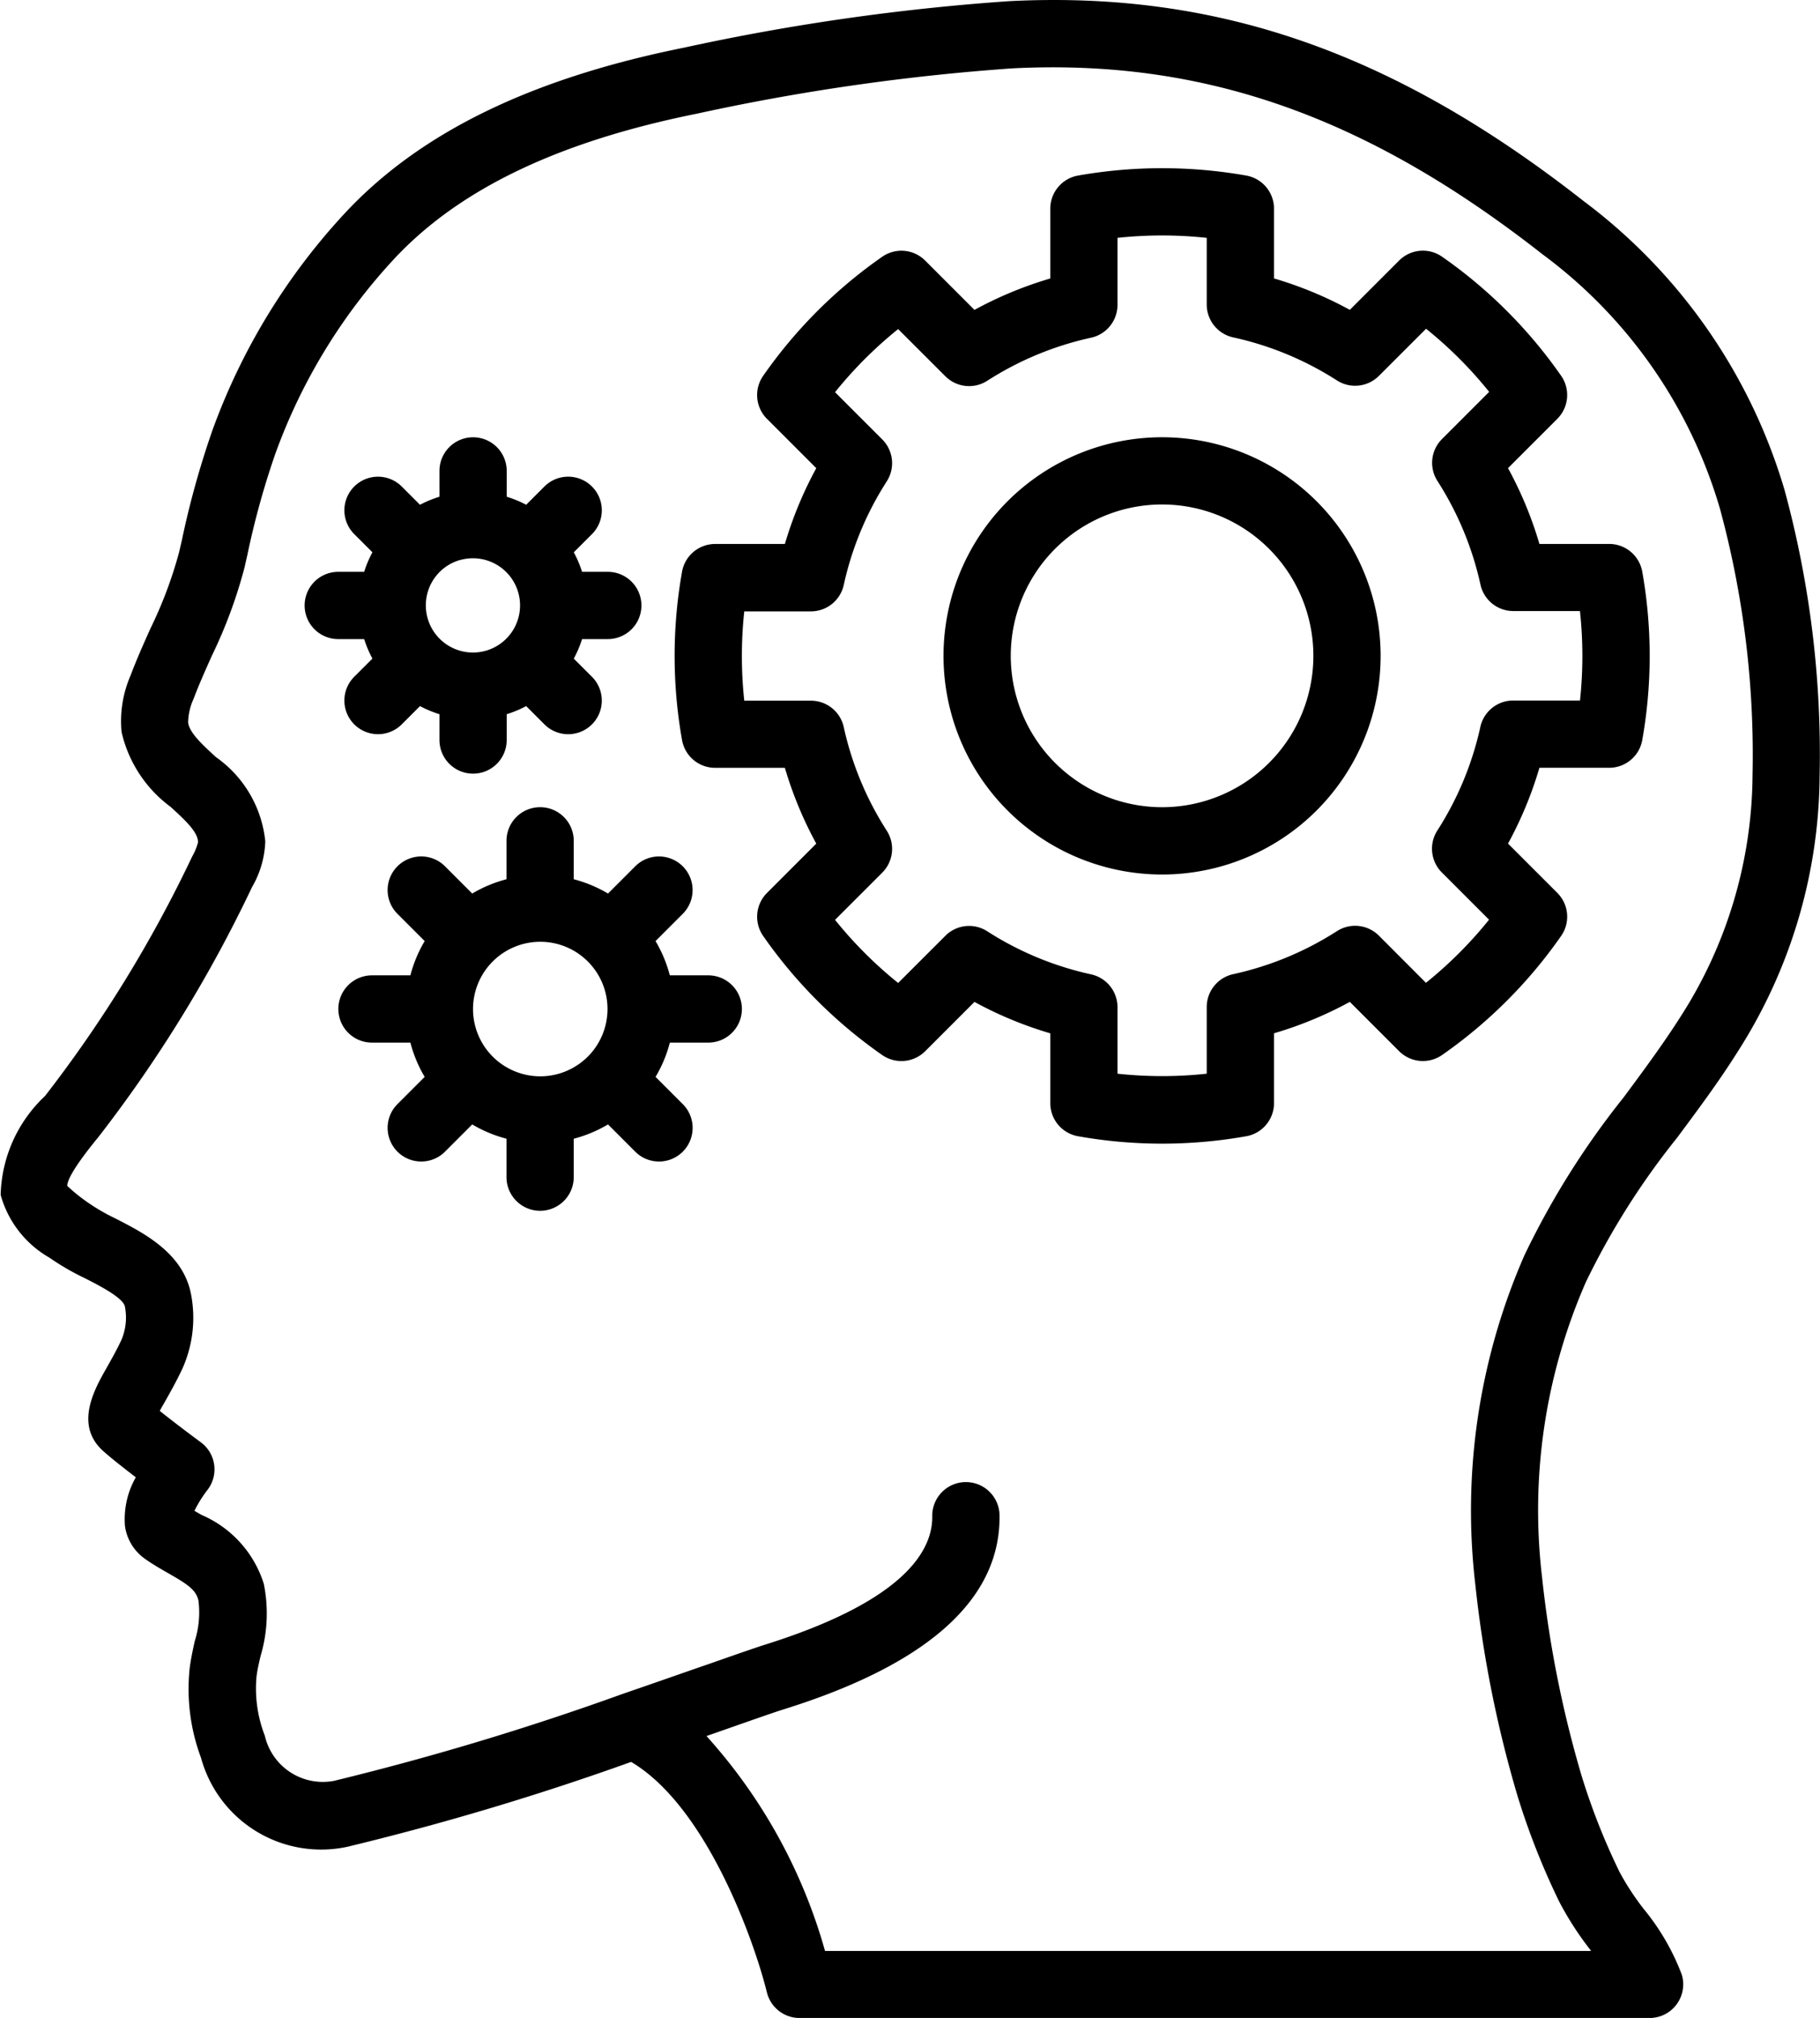 <svg xmlns="http://www.w3.org/2000/svg" width="43.928" height="48.689" viewBox="0 0 43.928 48.689">
  <g id="thought" transform="translate(-25.032 -1)">
    <g id="Groupe_167" data-name="Groupe 167" transform="translate(25.032 1)">
      <g id="Groupe_166" data-name="Groupe 166" transform="translate(0 0)">
        <path id="Tracé_1778" data-name="Tracé 1778" d="M68.106,12.829a13.452,13.452,0,0,0-4.851-6.977C58.677,2.261,54.4.773,49.39,1.028A54.383,54.383,0,0,0,41.541,2.15c-3.661.737-6.32,2.024-8.13,3.935a15.389,15.389,0,0,0-3.255,5.306,21.4,21.4,0,0,0-.734,2.642l-.068.294a10.272,10.272,0,0,1-.688,1.831c-.169.376-.337.753-.481,1.136a2.765,2.765,0,0,0-.219,1.366,3.1,3.1,0,0,0,1.184,1.808c.4.364.659.62.662.853a1.391,1.391,0,0,1-.142.346,31.4,31.4,0,0,1-3.552,5.778,3.384,3.384,0,0,0-1.07,2.386,2.514,2.514,0,0,0,1.176,1.513,5.982,5.982,0,0,0,.846.491c.35.178.937.477.977.691a1.379,1.379,0,0,1-.089.814c-.12.254-.246.473-.353.664-.3.527-.8,1.409-.044,2.04.175.155.475.39.749.6a2.047,2.047,0,0,0-.262,1.175,1.164,1.164,0,0,0,.478.789c.181.129.376.241.568.351.477.272.663.4.727.652a2.289,2.289,0,0,1-.088.984c-.047.213-.093.426-.121.638a4.737,4.737,0,0,0,.272,2.18,3.006,3.006,0,0,0,3.535,2.145,66.25,66.25,0,0,0,6.846-2.047c1.824,1.077,2.976,4.338,3.277,5.561a.813.813,0,0,0,.789.618H64.847a.812.812,0,0,0,.776-1.049,5.615,5.615,0,0,0-.914-1.577,6.278,6.278,0,0,1-.585-.893,16,16,0,0,1-.917-2.321,26.9,26.9,0,0,1-.956-4.8,13.721,13.721,0,0,1,1.061-7.123,18.224,18.224,0,0,1,2.2-3.477c.49-.66,1-1.342,1.453-2.062a12.479,12.479,0,0,0,1.986-6.669A24.277,24.277,0,0,0,68.106,12.829ZM67.332,19.7A10.887,10.887,0,0,1,65.6,25.521c-.424.668-.912,1.326-1.384,1.962a19.786,19.786,0,0,0-2.388,3.8,15.341,15.341,0,0,0-1.185,7.968,28.467,28.467,0,0,0,1.017,5.083,17.677,17.677,0,0,0,1.006,2.549,7.6,7.6,0,0,0,.736,1.144l.032.045H44.945a12.952,12.952,0,0,0-2.861-5.185l.6-.21c.608-.213,1.066-.374,1.3-.446,3.479-1.092,5.219-2.673,5.172-4.7a.812.812,0,0,0-1.623.038c.02.836-.664,2.055-4.036,3.113-.239.076-.716.242-1.346.463-.582.2-1.3.454-2.082.722l0,0a67.46,67.46,0,0,1-6.971,2.1,1.436,1.436,0,0,1-1.674-1.088,3.143,3.143,0,0,1-.2-1.432c.022-.168.06-.336.1-.5a3.591,3.591,0,0,0,.075-1.733,2.679,2.679,0,0,0-1.5-1.661l-.174-.1a2.974,2.974,0,0,1,.311-.5.811.811,0,0,0-.156-1.153c-.195-.144-.659-.491-.992-.758.041-.076.088-.159.131-.233.124-.22.267-.474.406-.766a3,3,0,0,0,.218-1.815c-.189-.995-1.14-1.479-1.835-1.834A4.7,4.7,0,0,1,27.133,30a4.159,4.159,0,0,1-.478-.387c0-.122.129-.419.754-1.181A32.727,32.727,0,0,0,31.117,22.4a2.343,2.343,0,0,0,.318-1.1,2.829,2.829,0,0,0-1.189-2.031c-.328-.3-.638-.584-.673-.833a1.414,1.414,0,0,1,.13-.571c.133-.354.289-.7.444-1.047a11.623,11.623,0,0,0,.787-2.126L31,14.4a19.8,19.8,0,0,1,.675-2.445A13.788,13.788,0,0,1,34.589,7.2c1.572-1.659,3.951-2.791,7.272-3.459a52.971,52.971,0,0,1,7.612-1.092C54.066,2.418,58.007,3.8,62.255,7.13a11.713,11.713,0,0,1,4.29,6.143A22.673,22.673,0,0,1,67.332,19.7Z" transform="translate(-25.032 -1)"/>
        <path id="Tracé_1779" data-name="Tracé 1779" d="M218.816,52.749h-1.682a9.282,9.282,0,0,0-.758-1.829l1.19-1.19a.812.812,0,0,0,.092-1.038,11.553,11.553,0,0,0-2.872-2.872.81.81,0,0,0-1.038.091l-1.19,1.19a9.28,9.28,0,0,0-1.83-.758V44.661a.812.812,0,0,0-.669-.8,11.694,11.694,0,0,0-4.062,0,.812.812,0,0,0-.669.8v1.683a9.279,9.279,0,0,0-1.83.758l-1.19-1.19a.81.81,0,0,0-1.038-.091,11.552,11.552,0,0,0-2.872,2.872.811.811,0,0,0,.092,1.038l1.19,1.19a9.284,9.284,0,0,0-.758,1.829h-1.682a.811.811,0,0,0-.8.669,11.612,11.612,0,0,0,0,4.063.811.811,0,0,0,.8.669h1.682a9.284,9.284,0,0,0,.758,1.829l-1.19,1.19a.812.812,0,0,0-.092,1.038,11.552,11.552,0,0,0,2.872,2.872.813.813,0,0,0,1.038-.091l1.19-1.19a9.28,9.28,0,0,0,1.83.758v1.683a.812.812,0,0,0,.669.8,11.63,11.63,0,0,0,4.062,0,.812.812,0,0,0,.669-.8V64.556a9.28,9.28,0,0,0,1.83-.758l1.19,1.19a.812.812,0,0,0,1.038.091,11.552,11.552,0,0,0,2.872-2.872.811.811,0,0,0-.092-1.038l-1.19-1.19a9.286,9.286,0,0,0,.758-1.829h1.682a.811.811,0,0,0,.8-.669,11.612,11.612,0,0,0,0-4.063A.812.812,0,0,0,218.816,52.749Zm-.7,3.778H216.5a.811.811,0,0,0-.792.637,7.67,7.67,0,0,1-1.038,2.5.81.81,0,0,0,.109,1.012l1.139,1.139a9.956,9.956,0,0,1-1.523,1.523L213.259,62.2a.811.811,0,0,0-1.012-.109,7.663,7.663,0,0,1-2.506,1.039.811.811,0,0,0-.637.792v1.609a10.091,10.091,0,0,1-2.154,0V63.926a.811.811,0,0,0-.637-.792,7.663,7.663,0,0,1-2.506-1.039.809.809,0,0,0-1.012.109l-1.139,1.138a9.957,9.957,0,0,1-1.523-1.523l1.139-1.139a.81.81,0,0,0,.109-1.012,7.67,7.67,0,0,1-1.038-2.5.811.811,0,0,0-.792-.637h-1.609a10.062,10.062,0,0,1,0-2.155h1.609a.811.811,0,0,0,.792-.637,7.67,7.67,0,0,1,1.038-2.5.81.81,0,0,0-.109-1.012l-1.139-1.139a9.957,9.957,0,0,1,1.523-1.523l1.139,1.138a.81.81,0,0,0,1.012.109,7.663,7.663,0,0,1,2.506-1.039.811.811,0,0,0,.637-.792V45.364a10.092,10.092,0,0,1,2.154,0v1.609a.811.811,0,0,0,.637.792,7.663,7.663,0,0,1,2.506,1.039.812.812,0,0,0,1.012-.109l1.139-1.138a9.956,9.956,0,0,1,1.523,1.523l-1.139,1.139a.81.81,0,0,0-.109,1.012,7.669,7.669,0,0,1,1.038,2.5.811.811,0,0,0,.792.637h1.609A10.062,10.062,0,0,1,218.113,56.527Z" transform="translate(-179.978 -39.625)"/>
        <path id="Tracé_1780" data-name="Tracé 1780" d="M119.854,209.864h-.927a3.2,3.2,0,0,0-.345-.827l.657-.657a.811.811,0,1,0-1.147-1.147l-.657.657a3.214,3.214,0,0,0-.827-.345v-.927a.811.811,0,1,0-1.623,0v.927a3.212,3.212,0,0,0-.827.345l-.657-.657a.811.811,0,0,0-1.148,1.147l.657.657a3.2,3.2,0,0,0-.345.827h-.927a.811.811,0,0,0,0,1.623h.927a3.2,3.2,0,0,0,.345.827l-.657.657a.811.811,0,0,0,1.148,1.147l.657-.657a3.213,3.213,0,0,0,.827.345v.927a.811.811,0,1,0,1.623,0v-.927a3.211,3.211,0,0,0,.827-.345l.657.657a.811.811,0,1,0,1.148-1.147l-.657-.657a3.2,3.2,0,0,0,.345-.827h.927a.811.811,0,0,0,0-1.623ZM115.8,212.3a1.623,1.623,0,1,1,1.623-1.623A1.623,1.623,0,0,1,115.8,212.3Z" transform="translate(-102.76 -186.331)"/>
        <path id="Tracé_1781" data-name="Tracé 1781" d="M103.825,116.812a2.705,2.705,0,0,0,.2.471l-.439.439a.811.811,0,0,0,1.147,1.148l.44-.44a2.731,2.731,0,0,0,.47.195v.623a.811.811,0,1,0,1.623,0v-.623a2.717,2.717,0,0,0,.47-.195l.44.44a.811.811,0,1,0,1.148-1.147l-.439-.439a2.7,2.7,0,0,0,.2-.471h.621a.811.811,0,0,0,0-1.623h-.621a2.7,2.7,0,0,0-.2-.471l.439-.439a.811.811,0,0,0-1.148-1.148l-.44.44a2.724,2.724,0,0,0-.47-.194v-.623a.811.811,0,0,0-1.623,0v.623a2.724,2.724,0,0,0-.47.194l-.44-.44a.811.811,0,0,0-1.147,1.148l.439.439a2.7,2.7,0,0,0-.2.471H103.2a.811.811,0,0,0,0,1.623h.621Zm2.331-1.91a1.137,1.137,0,1,1-.842,1.1A1.136,1.136,0,0,1,106.156,114.9Z" transform="translate(-95.036 -101.393)"/>
        <path id="Tracé_1782" data-name="Tracé 1782" d="M269.8,111.941a5.275,5.275,0,1,0,5.275,5.275A5.275,5.275,0,0,0,269.8,111.941Zm0,8.926a3.652,3.652,0,1,1,3.652-3.652A3.652,3.652,0,0,1,269.8,120.867Z" transform="translate(-241.752 -101.391)"/>
      </g>
    </g>
  </g>
</svg>
